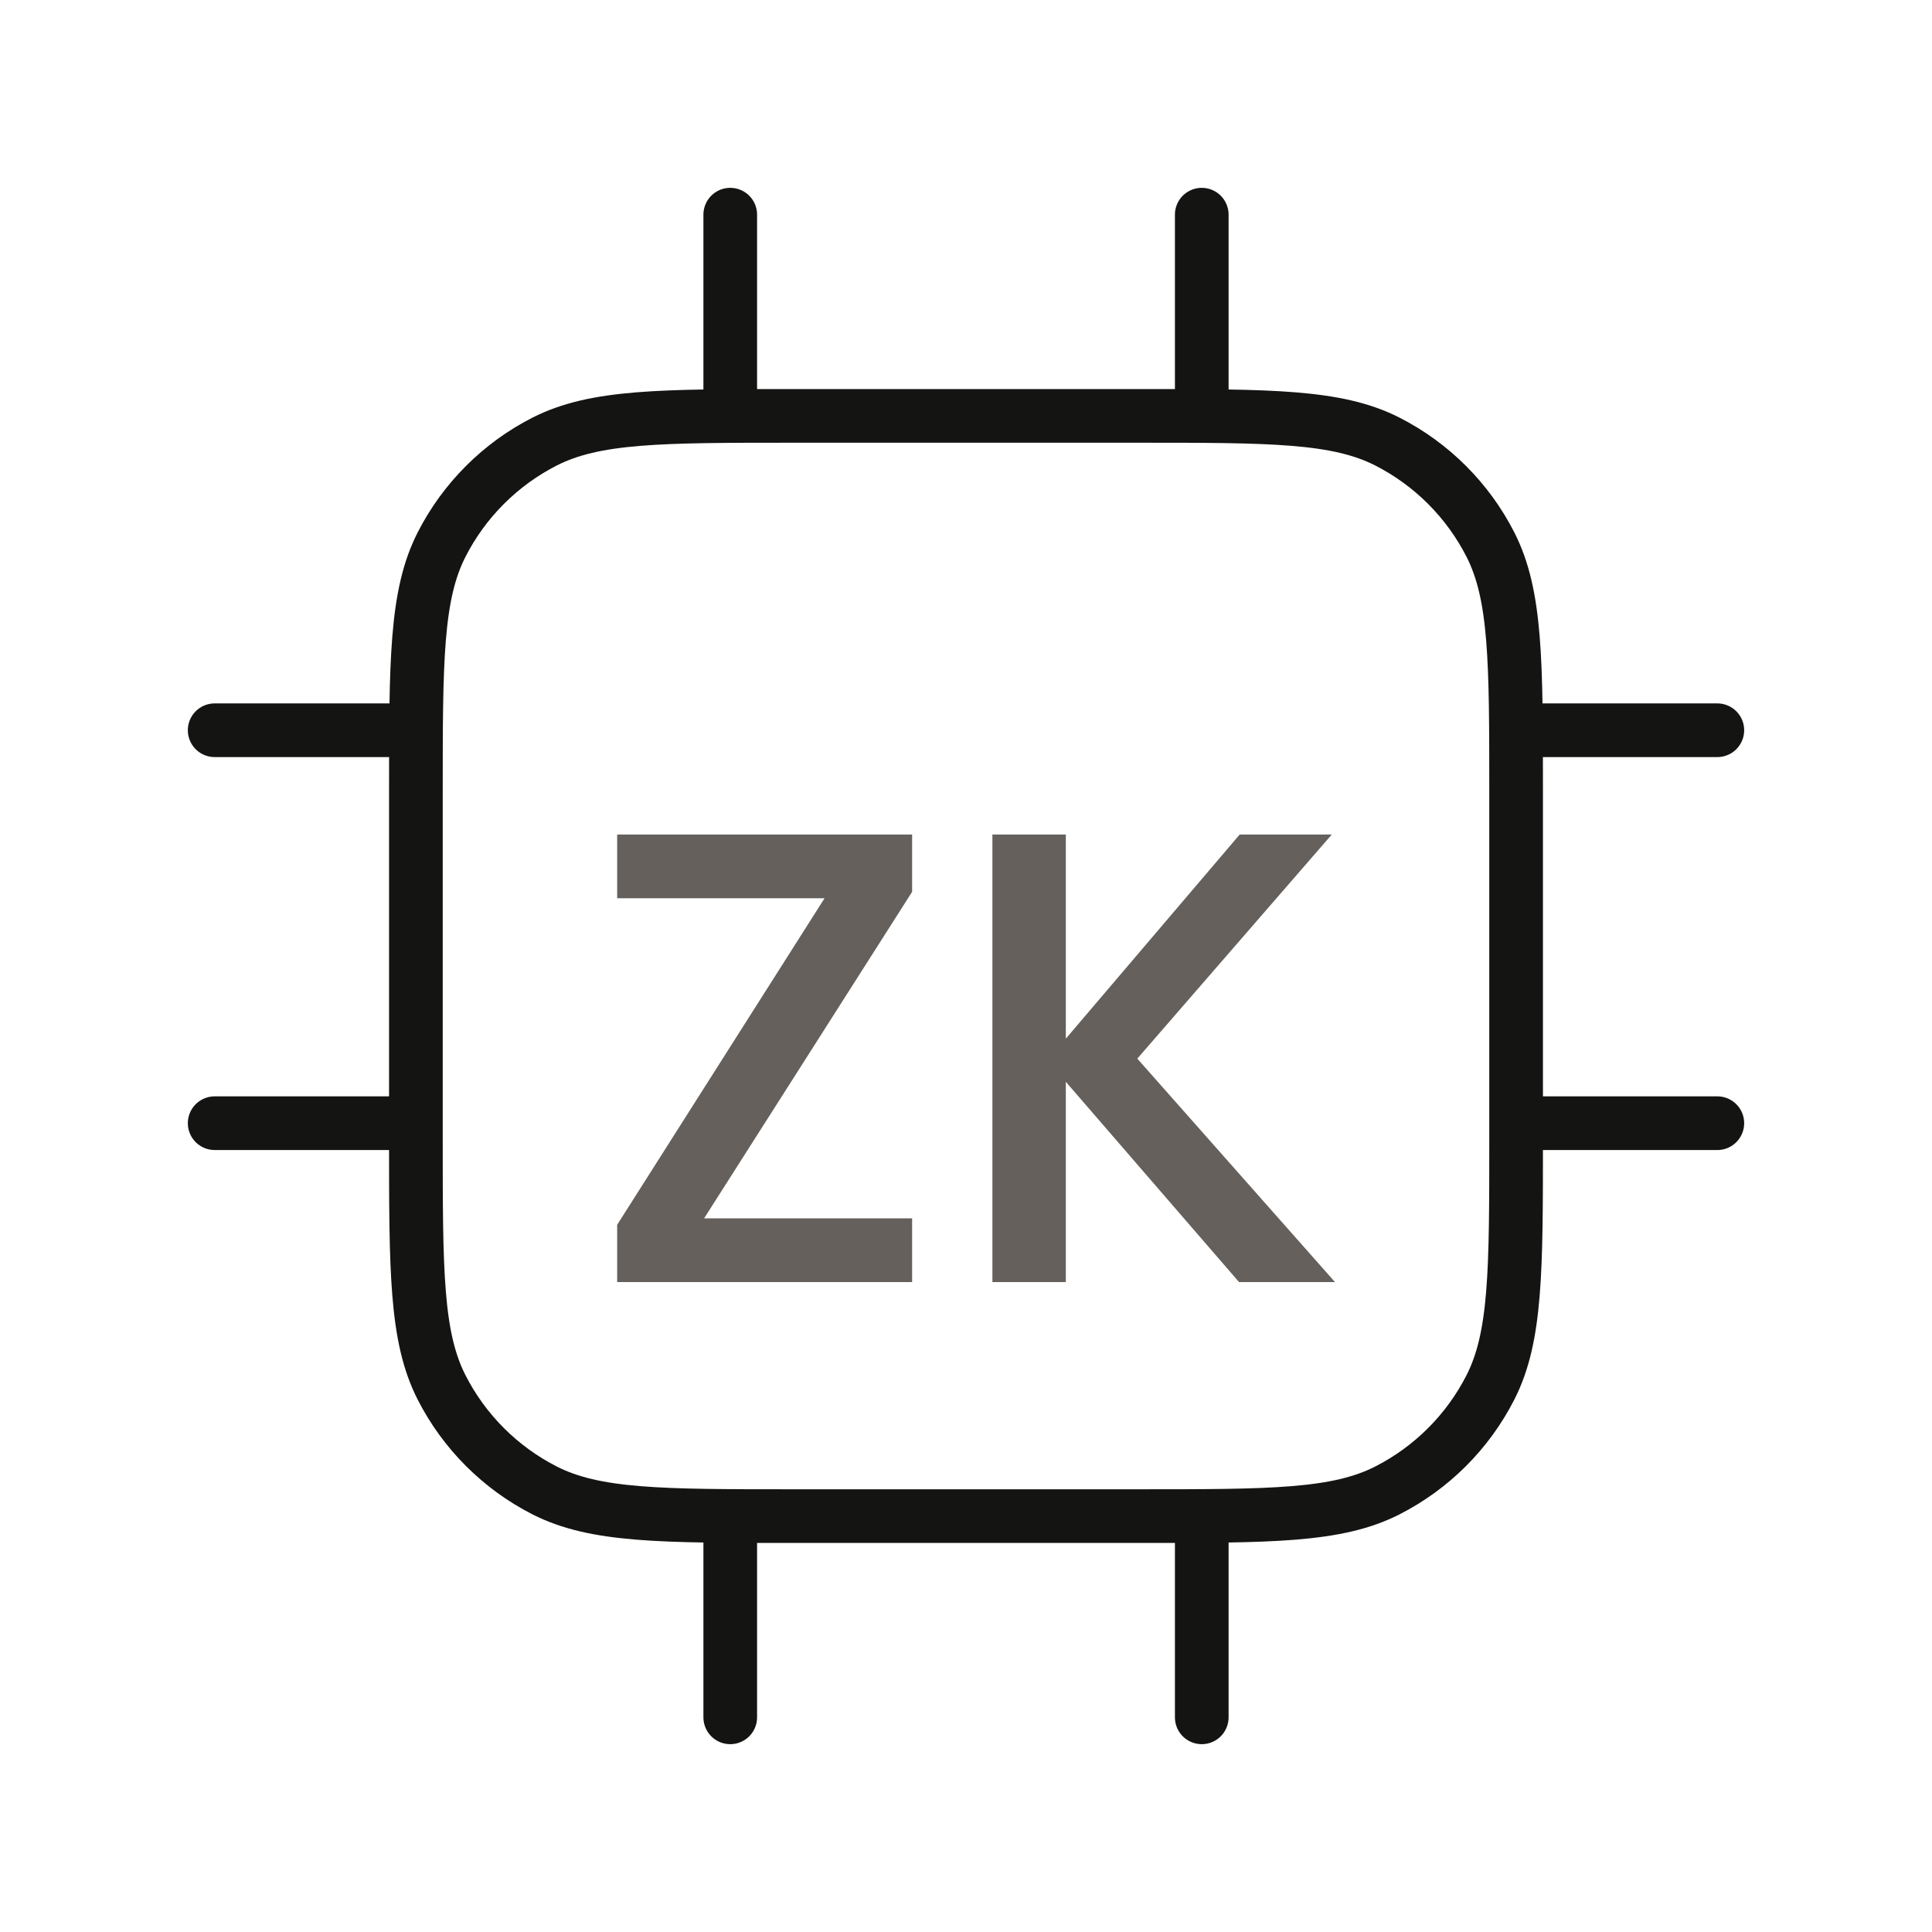 <svg width="72" height="72" viewBox="0 0 72 72" fill="none" xmlns="http://www.w3.org/2000/svg">
<path d="M27.214 8V15.499M44.786 8V15.499M27.214 56.501V64M44.786 56.501V64M56.501 27.214H64M56.501 41.858H64M8 27.214H15.499M8 41.858H15.499M29.557 56.501H42.443C47.364 56.501 49.824 56.501 51.704 55.544C53.357 54.701 54.701 53.357 55.544 51.704C56.501 49.824 56.501 47.364 56.501 42.443V29.557C56.501 24.636 56.501 22.176 55.544 20.296C54.701 18.643 53.357 17.299 51.704 16.456C49.824 15.499 47.364 15.499 42.443 15.499H29.557C24.636 15.499 22.176 15.499 20.296 16.456C18.643 17.299 17.299 18.643 16.456 20.296C15.499 22.176 15.499 24.636 15.499 29.557V42.443C15.499 47.364 15.499 49.824 16.456 51.704C17.299 53.357 18.643 54.701 20.296 55.544C22.176 56.501 24.636 56.501 29.557 56.501Z" stroke="#141413" stroke-width="2" stroke-linecap="round" stroke-linejoin="round"/>
<g filter="url(#filter0_iiiiii_19097_4598)">
<path d="M46.176 44.68L39.72 37.216V44.68H36.984V28H39.72V35.608L46.2 28H49.632L42.384 36.352L49.752 44.68H46.176Z" fill="#65605C"/>
<path d="M26.24 42.304H33.992V44.68H23V42.544L30.728 30.376H23V28H33.992V30.136L26.24 42.304Z" fill="#65605C"/>
</g>
<defs>
<filter id="filter0_iiiiii_19097_4598" x="22.9" y="27.4" width="26.854" height="17.88" filterUnits="userSpaceOnUse" color-interpolation-filters="sRGB">
<feFlood flood-opacity="0" result="BackgroundImageFix"/>
<feBlend mode="normal" in="SourceGraphic" in2="BackgroundImageFix" result="shape"/>
<feColorMatrix in="SourceAlpha" type="matrix" values="0 0 0 0 0 0 0 0 0 0 0 0 0 0 0 0 0 0 127 0" result="hardAlpha"/>
<feOffset dy="1.9"/>
<feGaussianBlur stdDeviation="0.3"/>
<feComposite in2="hardAlpha" operator="arithmetic" k2="-1" k3="1"/>
<feColorMatrix type="matrix" values="0 0 0 0 0.855 0 0 0 0 0.843 0 0 0 0 0.835 0 0 0 1 0"/>
<feBlend mode="normal" in2="shape" result="effect1_innerShadow_19097_4598"/>
<feColorMatrix in="SourceAlpha" type="matrix" values="0 0 0 0 0 0 0 0 0 0 0 0 0 0 0 0 0 0 127 0" result="hardAlpha"/>
<feOffset dy="1.5"/>
<feGaussianBlur stdDeviation="0.2"/>
<feComposite in2="hardAlpha" operator="arithmetic" k2="-1" k3="1"/>
<feColorMatrix type="matrix" values="0 0 0 0 0.151 0 0 0 0 0.142 0 0 0 0 0.136 0 0 0 1 0"/>
<feBlend mode="normal" in2="effect1_innerShadow_19097_4598" result="effect2_innerShadow_19097_4598"/>
<feColorMatrix in="SourceAlpha" type="matrix" values="0 0 0 0 0 0 0 0 0 0 0 0 0 0 0 0 0 0 127 0" result="hardAlpha"/>
<feOffset dy="0.8"/>
<feGaussianBlur stdDeviation="0.15"/>
<feComposite in2="hardAlpha" operator="arithmetic" k2="-1" k3="1"/>
<feColorMatrix type="matrix" values="0 0 0 0 0.916 0 0 0 0 0.915 0 0 0 0 0.914 0 0 0 1 0"/>
<feBlend mode="normal" in2="effect2_innerShadow_19097_4598" result="effect3_innerShadow_19097_4598"/>
<feColorMatrix in="SourceAlpha" type="matrix" values="0 0 0 0 0 0 0 0 0 0 0 0 0 0 0 0 0 0 127 0" result="hardAlpha"/>
<feOffset dy="-1"/>
<feGaussianBlur stdDeviation="0.3"/>
<feComposite in2="hardAlpha" operator="arithmetic" k2="-1" k3="1"/>
<feColorMatrix type="matrix" values="0 0 0 0 0.714 0 0 0 0 0.694 0 0 0 0 0.682 0 0 0 1 0"/>
<feBlend mode="normal" in2="effect3_innerShadow_19097_4598" result="effect4_innerShadow_19097_4598"/>
<feColorMatrix in="SourceAlpha" type="matrix" values="0 0 0 0 0 0 0 0 0 0 0 0 0 0 0 0 0 0 127 0" result="hardAlpha"/>
<feOffset dx="-0.1" dy="-0.3"/>
<feGaussianBlur stdDeviation="0.05"/>
<feComposite in2="hardAlpha" operator="arithmetic" k2="-1" k3="1"/>
<feColorMatrix type="matrix" values="0 0 0 0 0 0 0 0 0 0 0 0 0 0 0 0 0 0 0.5 0"/>
<feBlend mode="normal" in2="effect4_innerShadow_19097_4598" result="effect5_innerShadow_19097_4598"/>
<feColorMatrix in="SourceAlpha" type="matrix" values="0 0 0 0 0 0 0 0 0 0 0 0 0 0 0 0 0 0 127 0" result="hardAlpha"/>
<feOffset dx="0.1" dy="0.2"/>
<feComposite in2="hardAlpha" operator="arithmetic" k2="-1" k3="1"/>
<feColorMatrix type="matrix" values="0 0 0 0 0 0 0 0 0 0 0 0 0 0 0 0 0 0 0.25 0"/>
<feBlend mode="normal" in2="effect5_innerShadow_19097_4598" result="effect6_innerShadow_19097_4598"/>
</filter>
</defs>
</svg>
